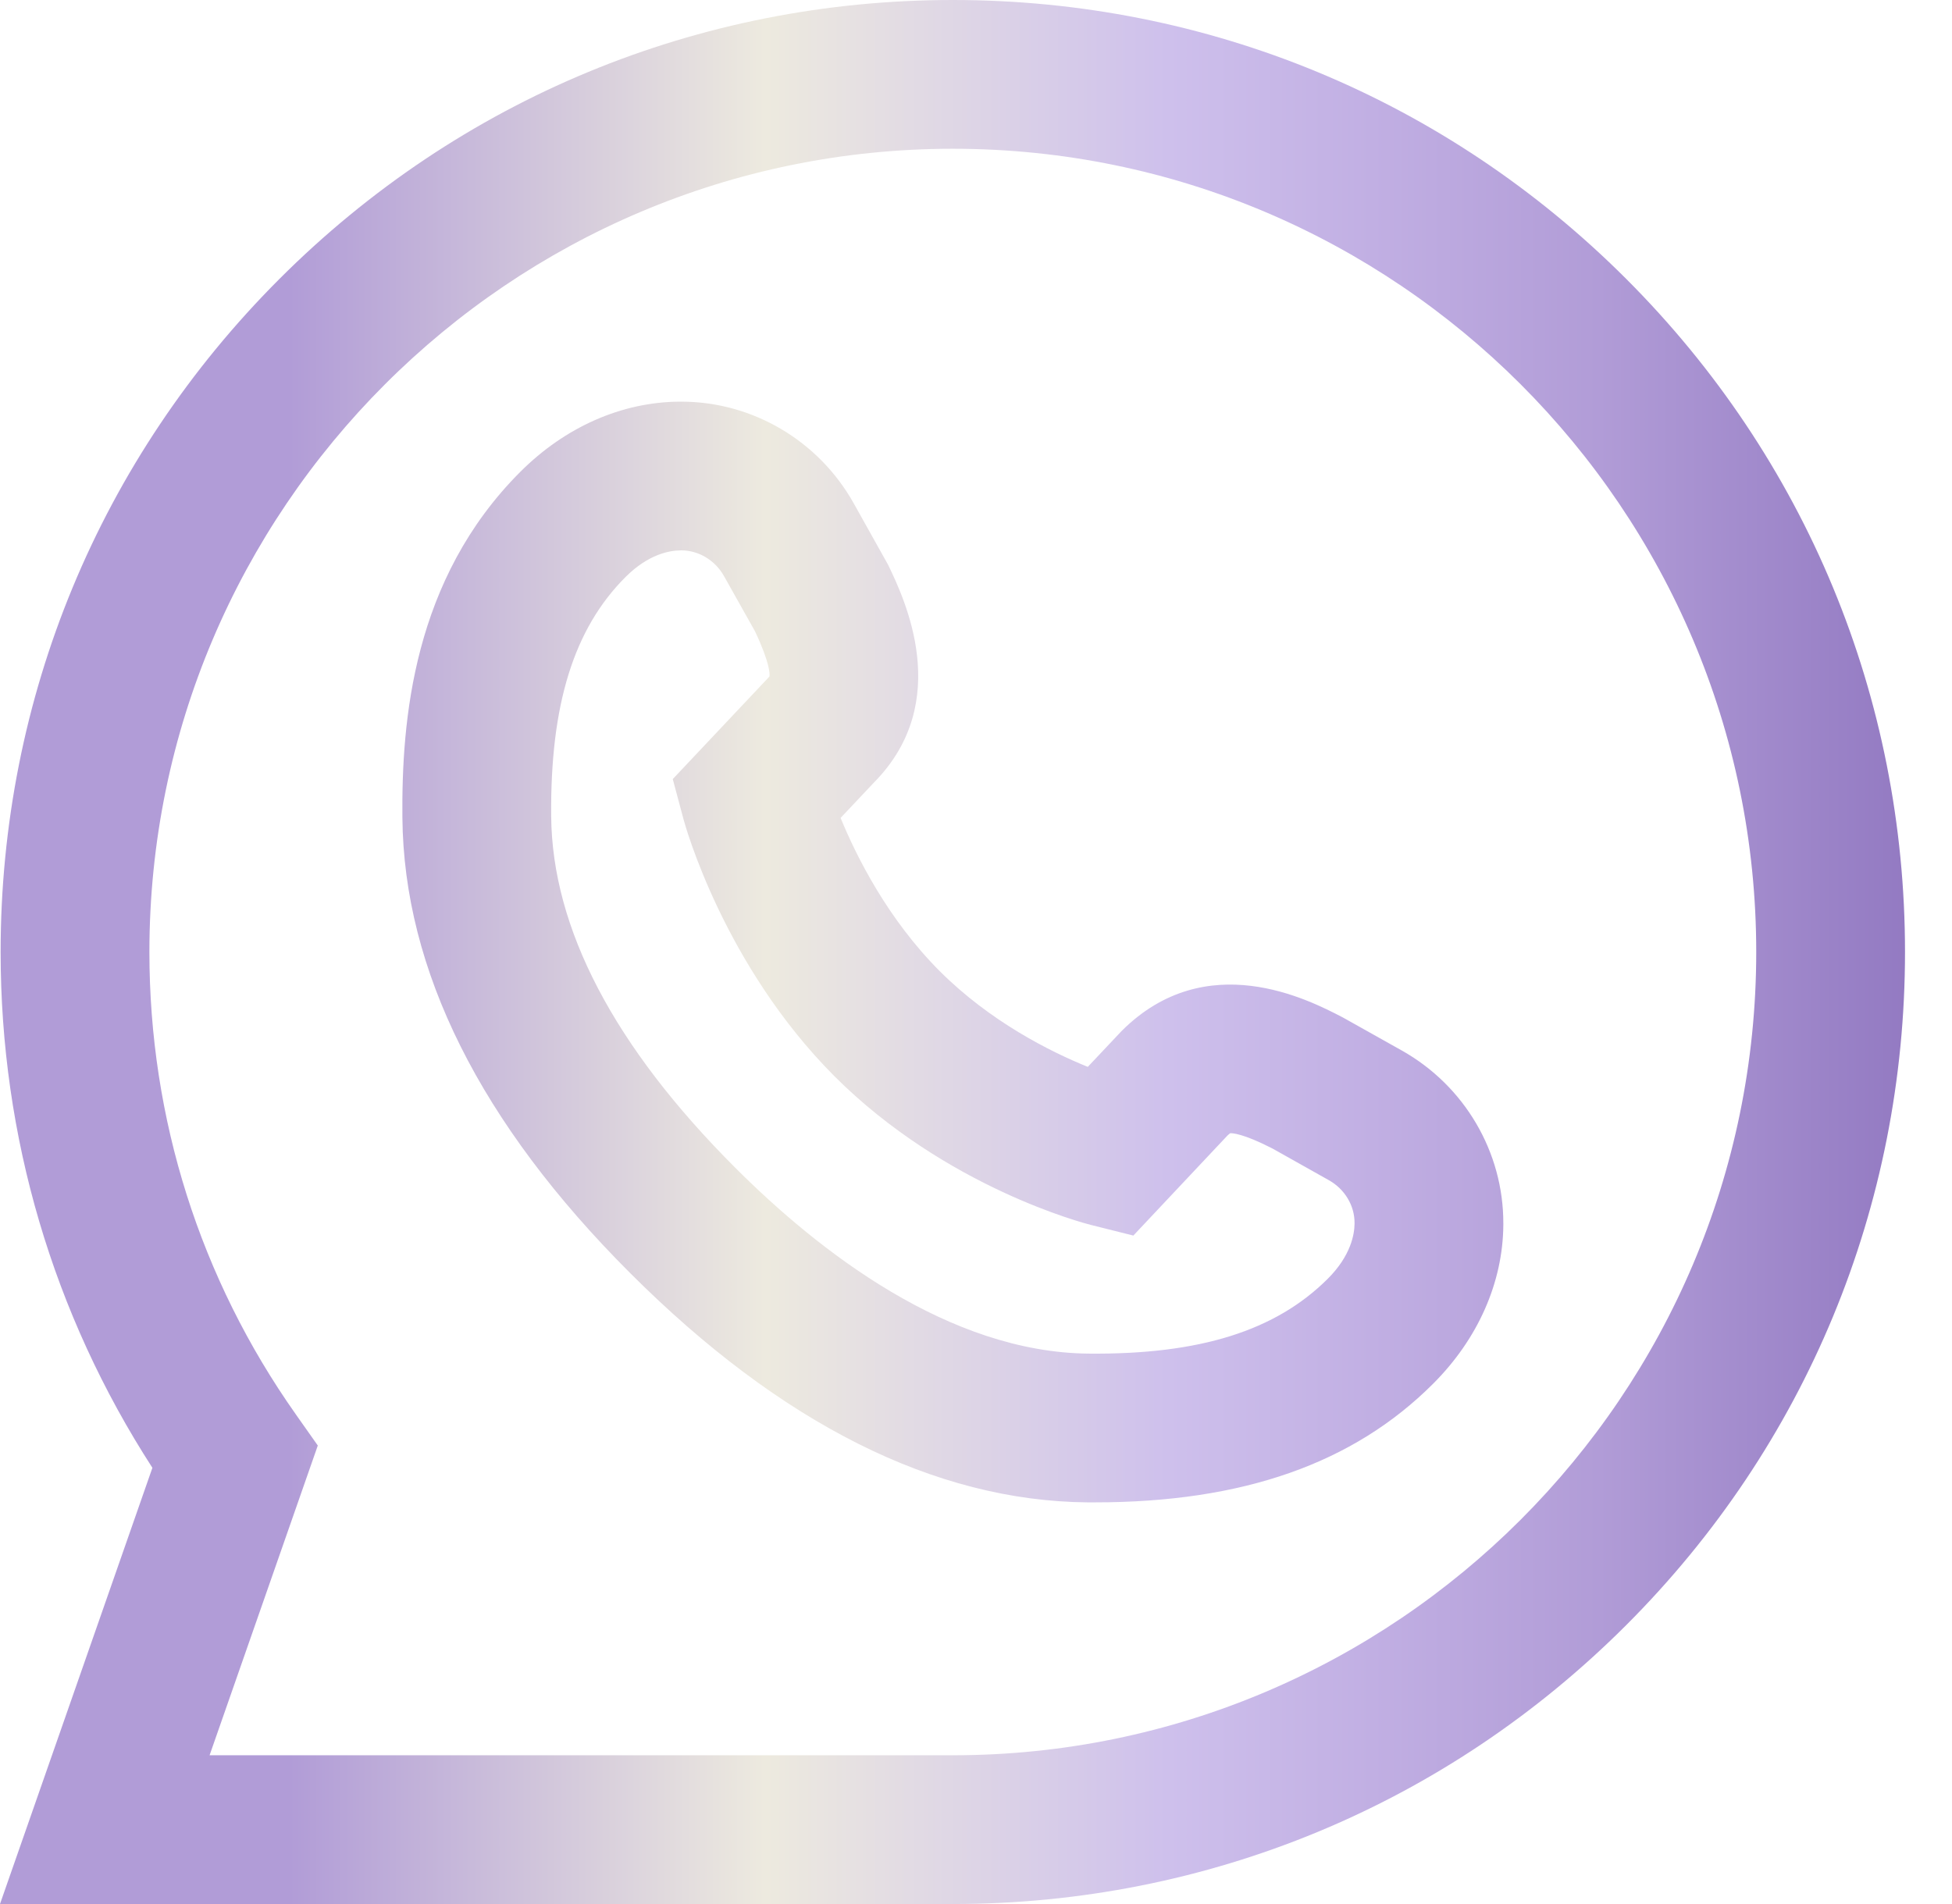 <svg width="41" height="40" viewBox="0 0 41 40" fill="none" xmlns="http://www.w3.org/2000/svg">
<path d="M20.013 40H0L3.201 30.836C1.113 27.605 0.013 23.876 0.013 20C0.013 14.658 2.094 9.635 5.871 5.858C9.649 2.08 14.671 0 20.013 0C25.356 0 30.378 2.08 34.156 5.858C37.933 9.635 40.013 14.658 40.013 20C40.013 25.342 37.933 30.365 34.156 34.142C30.378 37.92 25.356 40 20.013 40ZM4.402 36.875H20.013C29.318 36.875 36.888 29.305 36.888 20C36.888 10.695 29.318 3.125 20.013 3.125C10.709 3.125 3.138 10.695 3.138 20C3.138 23.501 4.201 26.86 6.212 29.711L6.675 30.368L4.402 36.875ZM22.997 31.562C22.945 31.562 22.892 31.562 22.839 31.562C19.635 31.533 16.402 29.911 13.231 26.74C10.088 23.597 8.48 20.379 8.452 17.175C8.434 15.139 8.671 12.17 10.929 9.912C11.871 8.97 13.056 8.447 14.268 8.438L14.302 8.438H14.31C15.803 8.438 17.191 9.254 17.93 10.571L18.654 11.866C18.996 12.578 20.033 14.738 18.36 16.436L17.656 17.183C17.991 17.999 18.647 19.309 19.74 20.404C20.798 21.459 22.044 22.087 22.848 22.413L23.56 21.658C25.334 19.887 27.484 21.001 28.19 21.367L28.236 21.392L29.443 22.069C30.762 22.81 31.579 24.202 31.576 25.701L31.576 25.736C31.567 26.943 31.043 28.129 30.101 29.07C28.425 30.747 26.1 31.562 22.997 31.562ZM14.29 11.563C14.066 11.565 13.62 11.64 13.139 12.122C12.052 13.208 11.556 14.805 11.577 17.147C11.597 19.503 12.898 21.987 15.441 24.53C17.209 26.298 19.932 28.411 22.866 28.437C25.2 28.459 26.796 27.957 27.892 26.861C28.374 26.378 28.449 25.931 28.451 25.708L28.451 25.69C28.452 25.326 28.245 24.981 27.912 24.794L26.73 24.13C26.11 23.811 25.883 23.805 25.841 23.807C25.831 23.813 25.811 23.827 25.78 23.857L23.805 25.957L22.915 25.734C22.792 25.703 19.873 24.952 17.53 22.613C15.199 20.277 14.39 17.333 14.356 17.209L14.131 16.367L16.13 14.246C16.148 14.228 16.158 14.216 16.162 14.21C16.169 14.166 16.177 13.938 15.858 13.262L15.206 12.101C15.019 11.769 14.675 11.562 14.307 11.562C14.306 11.562 14.306 11.562 14.305 11.562L14.29 11.563Z" fill="url(#paint0_linear_1_916)"/>
<defs>
<linearGradient id="paint0_linear_1_916" x1="0.022" y1="20.01" x2="40.023" y2="20.01" gradientUnits="userSpaceOnUse">
<stop stop-color="#B19CD7"/>
<stop offset="0.151" stop-color="#B19CD7"/>
<stop offset="0.401" stop-color="#EDEADF"/>
<stop offset="0.613" stop-color="#CEC0EC"/>
<stop offset="0.72" stop-color="#C1AFE3"/>
<stop offset="0.839" stop-color="#B19CD7"/>
<stop offset="1" stop-color="#937AC2"/>
</linearGradient>
</defs>
</svg>
